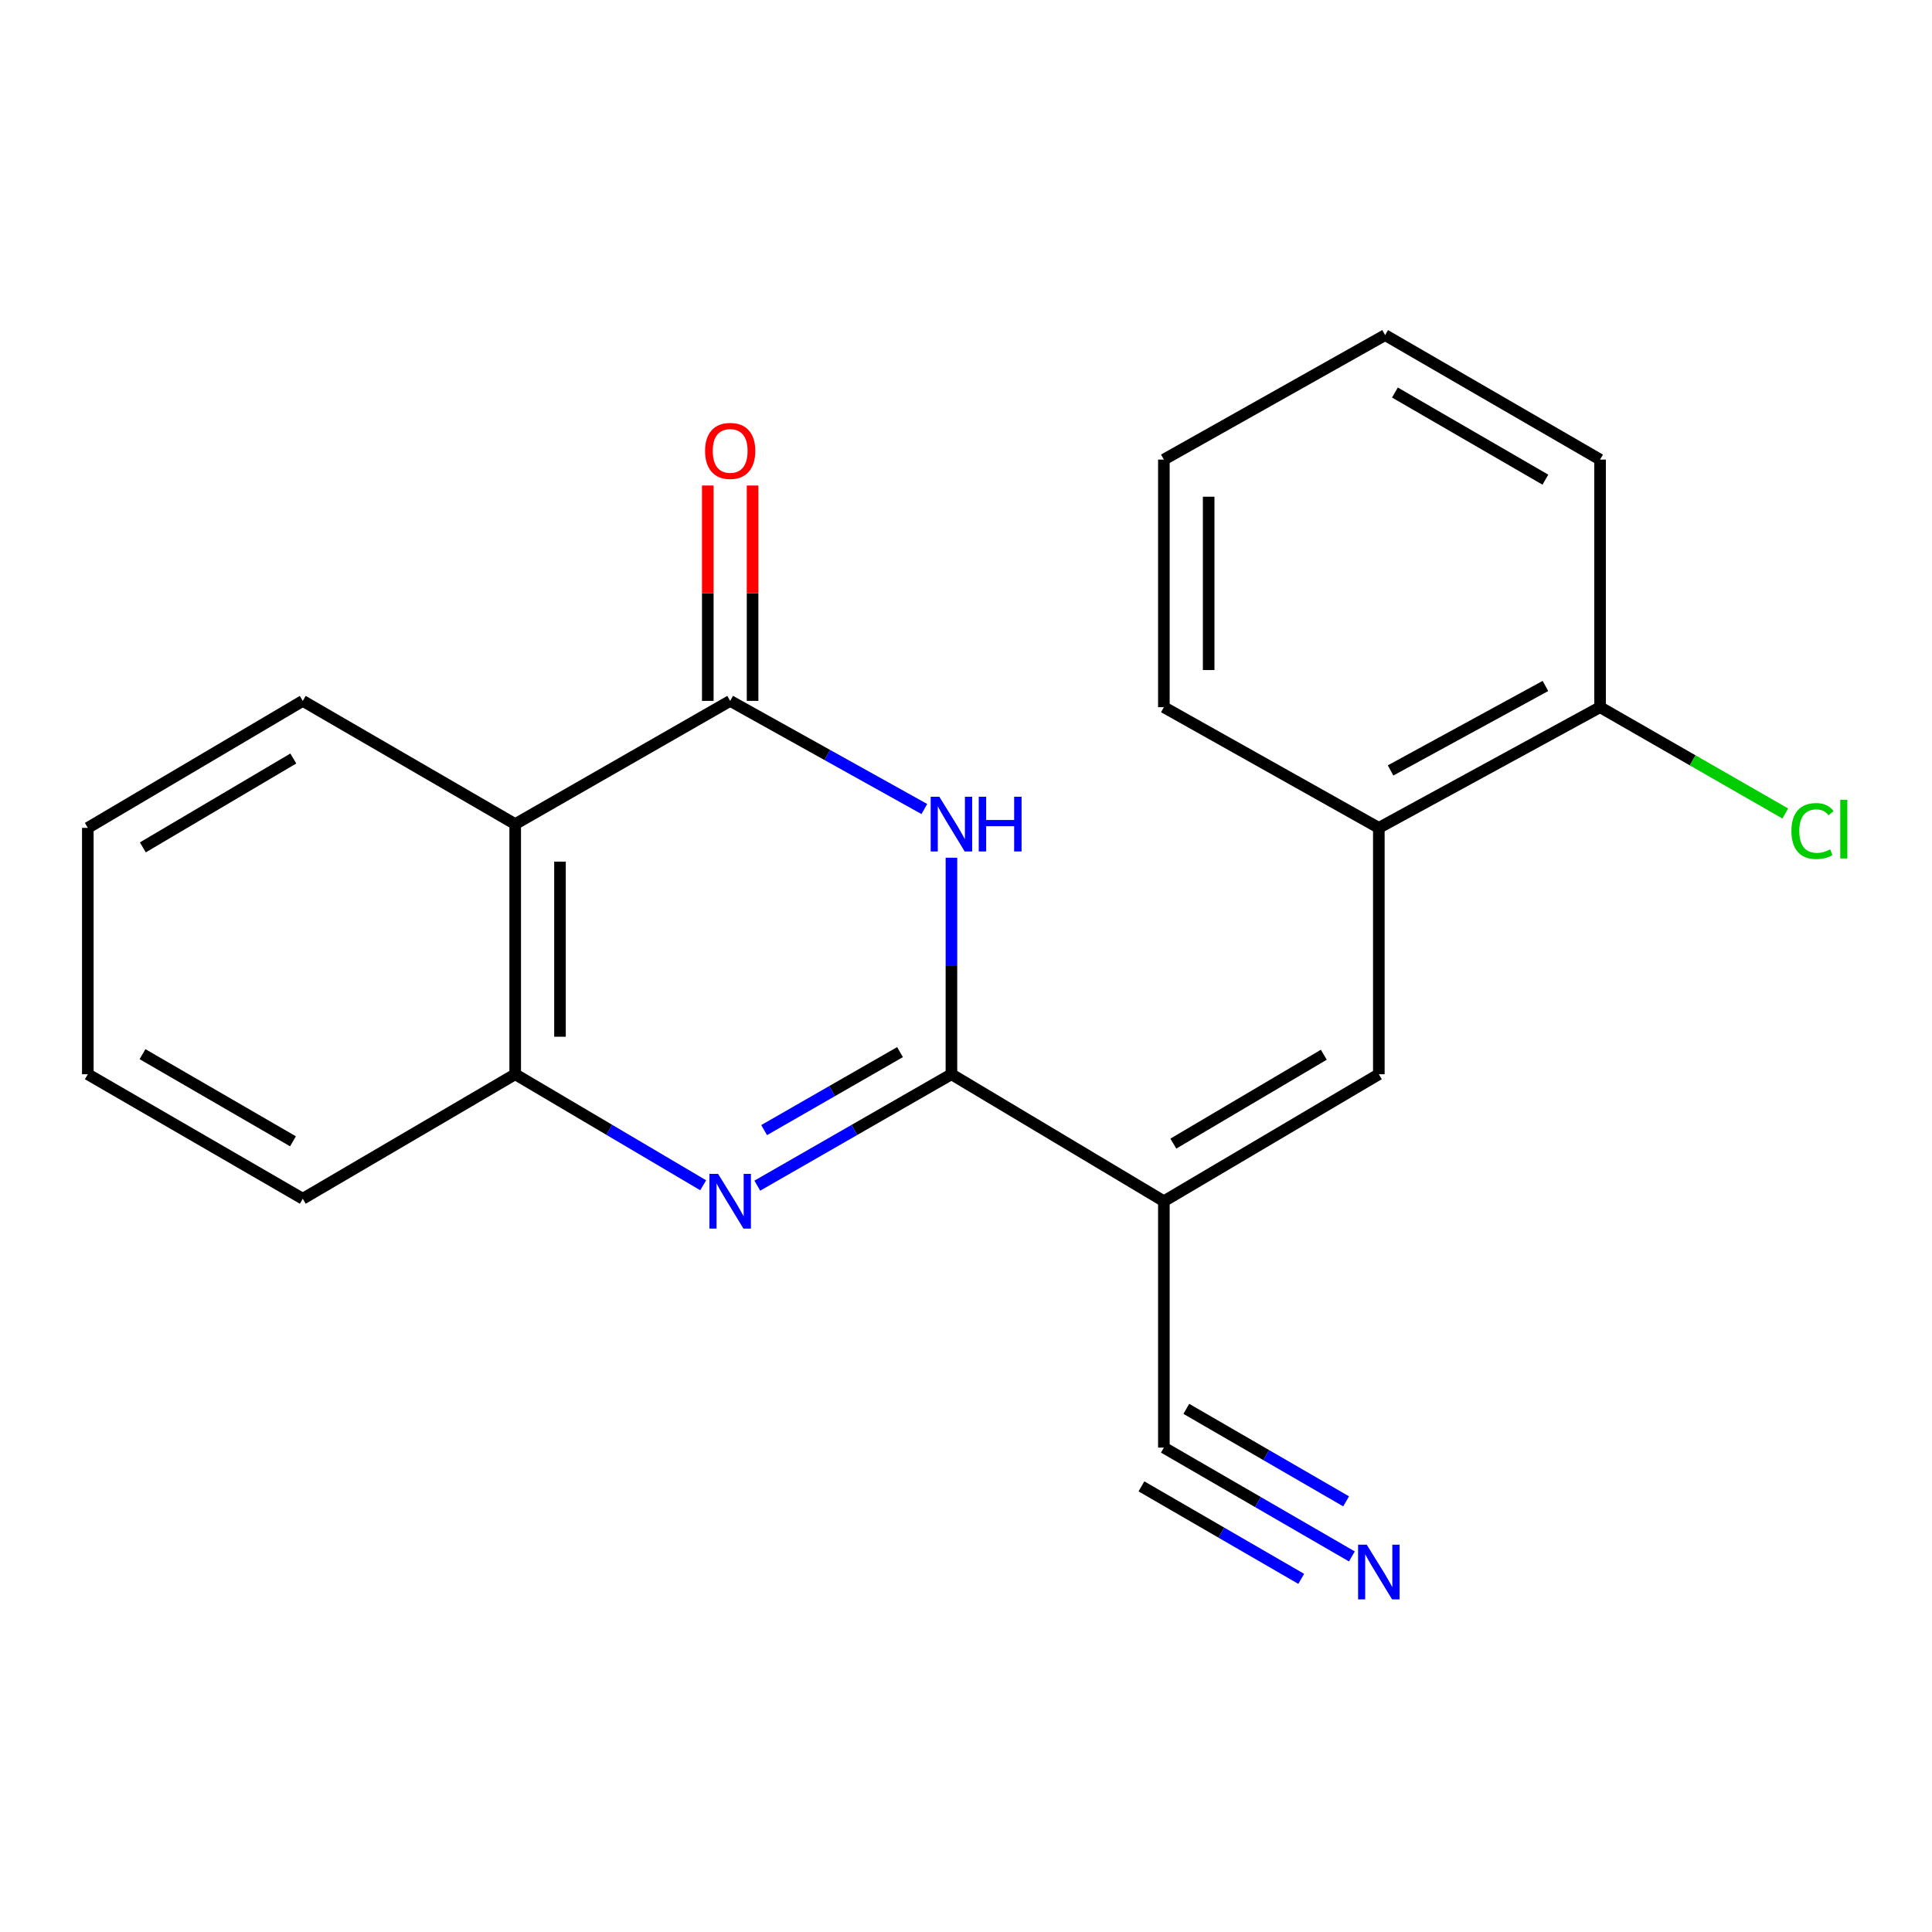 <?xml version='1.0' encoding='iso-8859-1'?>
<svg version='1.1' baseProfile='full'
              xmlns='http://www.w3.org/2000/svg'
                      xmlns:rdkit='http://www.rdkit.org/xml'
                      xmlns:xlink='http://www.w3.org/1999/xlink'
                  xml:space='preserve'
width='1000px' height='1000px' viewBox='0 0 1000 1000'>
<!-- END OF HEADER -->
<rect style='opacity:1.0;fill:#FFFFFF;stroke:none' width='1000' height='1000' x='0' y='0'> </rect>
<path class='bond-0' d='M 492.459,556.029 L 492.459,499.991' style='fill:none;fill-rule:evenodd;stroke:#000000;stroke-width:6px;stroke-linecap:butt;stroke-linejoin:miter;stroke-opacity:1' />
<path class='bond-0' d='M 492.459,499.991 L 492.459,443.953' style='fill:none;fill-rule:evenodd;stroke:#0000FF;stroke-width:6px;stroke-linecap:butt;stroke-linejoin:miter;stroke-opacity:1' />
<path class='bond-1' d='M 492.459,556.029 L 442.22,584.861' style='fill:none;fill-rule:evenodd;stroke:#000000;stroke-width:6px;stroke-linecap:butt;stroke-linejoin:miter;stroke-opacity:1' />
<path class='bond-1' d='M 442.22,584.861 L 391.98,613.693' style='fill:none;fill-rule:evenodd;stroke:#0000FF;stroke-width:6px;stroke-linecap:butt;stroke-linejoin:miter;stroke-opacity:1' />
<path class='bond-1' d='M 465.849,544.572 L 430.681,564.754' style='fill:none;fill-rule:evenodd;stroke:#000000;stroke-width:6px;stroke-linecap:butt;stroke-linejoin:miter;stroke-opacity:1' />
<path class='bond-1' d='M 430.681,564.754 L 395.513,584.937' style='fill:none;fill-rule:evenodd;stroke:#0000FF;stroke-width:6px;stroke-linecap:butt;stroke-linejoin:miter;stroke-opacity:1' />
<path class='bond-2' d='M 492.459,556.029 L 602.42,621.751' style='fill:none;fill-rule:evenodd;stroke:#000000;stroke-width:6px;stroke-linecap:butt;stroke-linejoin:miter;stroke-opacity:1' />
<path class='bond-3' d='M 478.442,418.75 L 428.191,390.765' style='fill:none;fill-rule:evenodd;stroke:#0000FF;stroke-width:6px;stroke-linecap:butt;stroke-linejoin:miter;stroke-opacity:1' />
<path class='bond-3' d='M 428.191,390.765 L 377.939,362.779' style='fill:none;fill-rule:evenodd;stroke:#000000;stroke-width:6px;stroke-linecap:butt;stroke-linejoin:miter;stroke-opacity:1' />
<path class='bond-6' d='M 363.968,613.499 L 315.316,584.764' style='fill:none;fill-rule:evenodd;stroke:#0000FF;stroke-width:6px;stroke-linecap:butt;stroke-linejoin:miter;stroke-opacity:1' />
<path class='bond-6' d='M 315.316,584.764 L 266.665,556.029' style='fill:none;fill-rule:evenodd;stroke:#000000;stroke-width:6px;stroke-linecap:butt;stroke-linejoin:miter;stroke-opacity:1' />
<path class='bond-5' d='M 602.42,621.751 L 713.682,556.029' style='fill:none;fill-rule:evenodd;stroke:#000000;stroke-width:6px;stroke-linecap:butt;stroke-linejoin:miter;stroke-opacity:1' />
<path class='bond-5' d='M 607.319,591.932 L 685.203,545.927' style='fill:none;fill-rule:evenodd;stroke:#000000;stroke-width:6px;stroke-linecap:butt;stroke-linejoin:miter;stroke-opacity:1' />
<path class='bond-7' d='M 602.42,621.751 L 602.42,749.279' style='fill:none;fill-rule:evenodd;stroke:#000000;stroke-width:6px;stroke-linecap:butt;stroke-linejoin:miter;stroke-opacity:1' />
<path class='bond-10' d='M 389.53,362.779 L 389.53,307.041' style='fill:none;fill-rule:evenodd;stroke:#000000;stroke-width:6px;stroke-linecap:butt;stroke-linejoin:miter;stroke-opacity:1' />
<path class='bond-10' d='M 389.53,307.041 L 389.53,251.303' style='fill:none;fill-rule:evenodd;stroke:#FF0000;stroke-width:6px;stroke-linecap:butt;stroke-linejoin:miter;stroke-opacity:1' />
<path class='bond-10' d='M 366.348,362.779 L 366.348,307.041' style='fill:none;fill-rule:evenodd;stroke:#000000;stroke-width:6px;stroke-linecap:butt;stroke-linejoin:miter;stroke-opacity:1' />
<path class='bond-10' d='M 366.348,307.041 L 366.348,251.303' style='fill:none;fill-rule:evenodd;stroke:#FF0000;stroke-width:6px;stroke-linecap:butt;stroke-linejoin:miter;stroke-opacity:1' />
<path class='bond-21' d='M 377.939,362.779 L 266.665,426.556' style='fill:none;fill-rule:evenodd;stroke:#000000;stroke-width:6px;stroke-linecap:butt;stroke-linejoin:miter;stroke-opacity:1' />
<path class='bond-4' d='M 266.665,426.556 L 266.665,556.029' style='fill:none;fill-rule:evenodd;stroke:#000000;stroke-width:6px;stroke-linecap:butt;stroke-linejoin:miter;stroke-opacity:1' />
<path class='bond-4' d='M 289.847,445.977 L 289.847,536.608' style='fill:none;fill-rule:evenodd;stroke:#000000;stroke-width:6px;stroke-linecap:butt;stroke-linejoin:miter;stroke-opacity:1' />
<path class='bond-13' d='M 266.665,426.556 L 156.716,362.779' style='fill:none;fill-rule:evenodd;stroke:#000000;stroke-width:6px;stroke-linecap:butt;stroke-linejoin:miter;stroke-opacity:1' />
<path class='bond-9' d='M 713.682,556.029 L 713.682,428.501' style='fill:none;fill-rule:evenodd;stroke:#000000;stroke-width:6px;stroke-linecap:butt;stroke-linejoin:miter;stroke-opacity:1' />
<path class='bond-14' d='M 266.665,556.029 L 156.716,620.463' style='fill:none;fill-rule:evenodd;stroke:#000000;stroke-width:6px;stroke-linecap:butt;stroke-linejoin:miter;stroke-opacity:1' />
<path class='bond-8' d='M 602.42,749.279 L 651.074,777.444' style='fill:none;fill-rule:evenodd;stroke:#000000;stroke-width:6px;stroke-linecap:butt;stroke-linejoin:miter;stroke-opacity:1' />
<path class='bond-8' d='M 651.074,777.444 L 699.728,805.609' style='fill:none;fill-rule:evenodd;stroke:#0000FF;stroke-width:6px;stroke-linecap:butt;stroke-linejoin:miter;stroke-opacity:1' />
<path class='bond-8' d='M 590.806,769.342 L 632.162,793.282' style='fill:none;fill-rule:evenodd;stroke:#000000;stroke-width:6px;stroke-linecap:butt;stroke-linejoin:miter;stroke-opacity:1' />
<path class='bond-8' d='M 632.162,793.282 L 673.518,817.222' style='fill:none;fill-rule:evenodd;stroke:#0000FF;stroke-width:6px;stroke-linecap:butt;stroke-linejoin:miter;stroke-opacity:1' />
<path class='bond-8' d='M 614.035,729.216 L 655.391,753.156' style='fill:none;fill-rule:evenodd;stroke:#000000;stroke-width:6px;stroke-linecap:butt;stroke-linejoin:miter;stroke-opacity:1' />
<path class='bond-8' d='M 655.391,753.156 L 696.746,777.096' style='fill:none;fill-rule:evenodd;stroke:#0000FF;stroke-width:6px;stroke-linecap:butt;stroke-linejoin:miter;stroke-opacity:1' />
<path class='bond-11' d='M 713.682,428.501 L 828.19,366.038' style='fill:none;fill-rule:evenodd;stroke:#000000;stroke-width:6px;stroke-linecap:butt;stroke-linejoin:miter;stroke-opacity:1' />
<path class='bond-11' d='M 719.757,398.78 L 799.912,355.056' style='fill:none;fill-rule:evenodd;stroke:#000000;stroke-width:6px;stroke-linecap:butt;stroke-linejoin:miter;stroke-opacity:1' />
<path class='bond-15' d='M 713.682,428.501 L 602.42,366.038' style='fill:none;fill-rule:evenodd;stroke:#000000;stroke-width:6px;stroke-linecap:butt;stroke-linejoin:miter;stroke-opacity:1' />
<path class='bond-12' d='M 828.19,366.038 L 876.125,393.554' style='fill:none;fill-rule:evenodd;stroke:#000000;stroke-width:6px;stroke-linecap:butt;stroke-linejoin:miter;stroke-opacity:1' />
<path class='bond-12' d='M 876.125,393.554 L 924.061,421.07' style='fill:none;fill-rule:evenodd;stroke:#00CC00;stroke-width:6px;stroke-linecap:butt;stroke-linejoin:miter;stroke-opacity:1' />
<path class='bond-16' d='M 828.19,366.038 L 828.19,237.879' style='fill:none;fill-rule:evenodd;stroke:#000000;stroke-width:6px;stroke-linecap:butt;stroke-linejoin:miter;stroke-opacity:1' />
<path class='bond-22' d='M 156.716,362.779 L 45.455,428.501' style='fill:none;fill-rule:evenodd;stroke:#000000;stroke-width:6px;stroke-linecap:butt;stroke-linejoin:miter;stroke-opacity:1' />
<path class='bond-22' d='M 151.817,392.598 L 73.934,438.603' style='fill:none;fill-rule:evenodd;stroke:#000000;stroke-width:6px;stroke-linecap:butt;stroke-linejoin:miter;stroke-opacity:1' />
<path class='bond-18' d='M 156.716,620.463 L 45.455,556.029' style='fill:none;fill-rule:evenodd;stroke:#000000;stroke-width:6px;stroke-linecap:butt;stroke-linejoin:miter;stroke-opacity:1' />
<path class='bond-18' d='M 151.645,590.737 L 73.761,545.633' style='fill:none;fill-rule:evenodd;stroke:#000000;stroke-width:6px;stroke-linecap:butt;stroke-linejoin:miter;stroke-opacity:1' />
<path class='bond-19' d='M 602.42,366.038 L 602.42,237.879' style='fill:none;fill-rule:evenodd;stroke:#000000;stroke-width:6px;stroke-linecap:butt;stroke-linejoin:miter;stroke-opacity:1' />
<path class='bond-19' d='M 625.603,346.814 L 625.603,257.102' style='fill:none;fill-rule:evenodd;stroke:#000000;stroke-width:6px;stroke-linecap:butt;stroke-linejoin:miter;stroke-opacity:1' />
<path class='bond-23' d='M 828.19,237.879 L 716.941,173.445' style='fill:none;fill-rule:evenodd;stroke:#000000;stroke-width:6px;stroke-linecap:butt;stroke-linejoin:miter;stroke-opacity:1' />
<path class='bond-23' d='M 799.884,248.274 L 722.009,203.17' style='fill:none;fill-rule:evenodd;stroke:#000000;stroke-width:6px;stroke-linecap:butt;stroke-linejoin:miter;stroke-opacity:1' />
<path class='bond-17' d='M 45.455,428.501 L 45.455,556.029' style='fill:none;fill-rule:evenodd;stroke:#000000;stroke-width:6px;stroke-linecap:butt;stroke-linejoin:miter;stroke-opacity:1' />
<path class='bond-20' d='M 602.42,237.879 L 716.941,173.445' style='fill:none;fill-rule:evenodd;stroke:#000000;stroke-width:6px;stroke-linecap:butt;stroke-linejoin:miter;stroke-opacity:1' />
<path  class='atom-1' d='M 486.199 412.396
L 495.479 427.396
Q 496.399 428.876, 497.879 431.556
Q 499.359 434.236, 499.439 434.396
L 499.439 412.396
L 503.199 412.396
L 503.199 440.716
L 499.319 440.716
L 489.359 424.316
Q 488.199 422.396, 486.959 420.196
Q 485.759 417.996, 485.399 417.316
L 485.399 440.716
L 481.719 440.716
L 481.719 412.396
L 486.199 412.396
' fill='#0000FF'/>
<path  class='atom-1' d='M 506.599 412.396
L 510.439 412.396
L 510.439 424.436
L 524.919 424.436
L 524.919 412.396
L 528.759 412.396
L 528.759 440.716
L 524.919 440.716
L 524.919 427.636
L 510.439 427.636
L 510.439 440.716
L 506.599 440.716
L 506.599 412.396
' fill='#0000FF'/>
<path  class='atom-2' d='M 371.679 607.591
L 380.959 622.591
Q 381.879 624.071, 383.359 626.751
Q 384.839 629.431, 384.919 629.591
L 384.919 607.591
L 388.679 607.591
L 388.679 635.911
L 384.799 635.911
L 374.839 619.511
Q 373.679 617.591, 372.439 615.391
Q 371.239 613.191, 370.879 612.511
L 370.879 635.911
L 367.199 635.911
L 367.199 607.591
L 371.679 607.591
' fill='#0000FF'/>
<path  class='atom-9' d='M 707.422 799.527
L 716.702 814.527
Q 717.622 816.007, 719.102 818.687
Q 720.582 821.367, 720.662 821.527
L 720.662 799.527
L 724.422 799.527
L 724.422 827.847
L 720.542 827.847
L 710.582 811.447
Q 709.422 809.527, 708.182 807.327
Q 706.982 805.127, 706.622 804.447
L 706.622 827.847
L 702.942 827.847
L 702.942 799.527
L 707.422 799.527
' fill='#0000FF'/>
<path  class='atom-11' d='M 364.939 233.387
Q 364.939 226.587, 368.299 222.787
Q 371.659 218.987, 377.939 218.987
Q 384.219 218.987, 387.579 222.787
Q 390.939 226.587, 390.939 233.387
Q 390.939 240.267, 387.539 244.187
Q 384.139 248.067, 377.939 248.067
Q 371.699 248.067, 368.299 244.187
Q 364.939 240.307, 364.939 233.387
M 377.939 244.867
Q 382.259 244.867, 384.579 241.987
Q 386.939 239.067, 386.939 233.387
Q 386.939 227.827, 384.579 225.027
Q 382.259 222.187, 377.939 222.187
Q 373.619 222.187, 371.259 224.987
Q 368.939 227.787, 368.939 233.387
Q 368.939 239.107, 371.259 241.987
Q 373.619 244.867, 377.939 244.867
' fill='#FF0000'/>
<path  class='atom-13' d='M 927.231 430.138
Q 927.231 423.098, 930.511 419.418
Q 933.831 415.698, 940.111 415.698
Q 945.951 415.698, 949.071 419.818
L 946.431 421.978
Q 944.151 418.978, 940.111 418.978
Q 935.831 418.978, 933.551 421.858
Q 931.311 424.698, 931.311 430.138
Q 931.311 435.738, 933.631 438.618
Q 935.991 441.498, 940.551 441.498
Q 943.671 441.498, 947.311 439.618
L 948.431 442.618
Q 946.951 443.578, 944.711 444.138
Q 942.471 444.698, 939.991 444.698
Q 933.831 444.698, 930.511 440.938
Q 927.231 437.178, 927.231 430.138
' fill='#00CC00'/>
<path  class='atom-13' d='M 952.511 413.978
L 956.191 413.978
L 956.191 444.338
L 952.511 444.338
L 952.511 413.978
' fill='#00CC00'/>
</svg>
